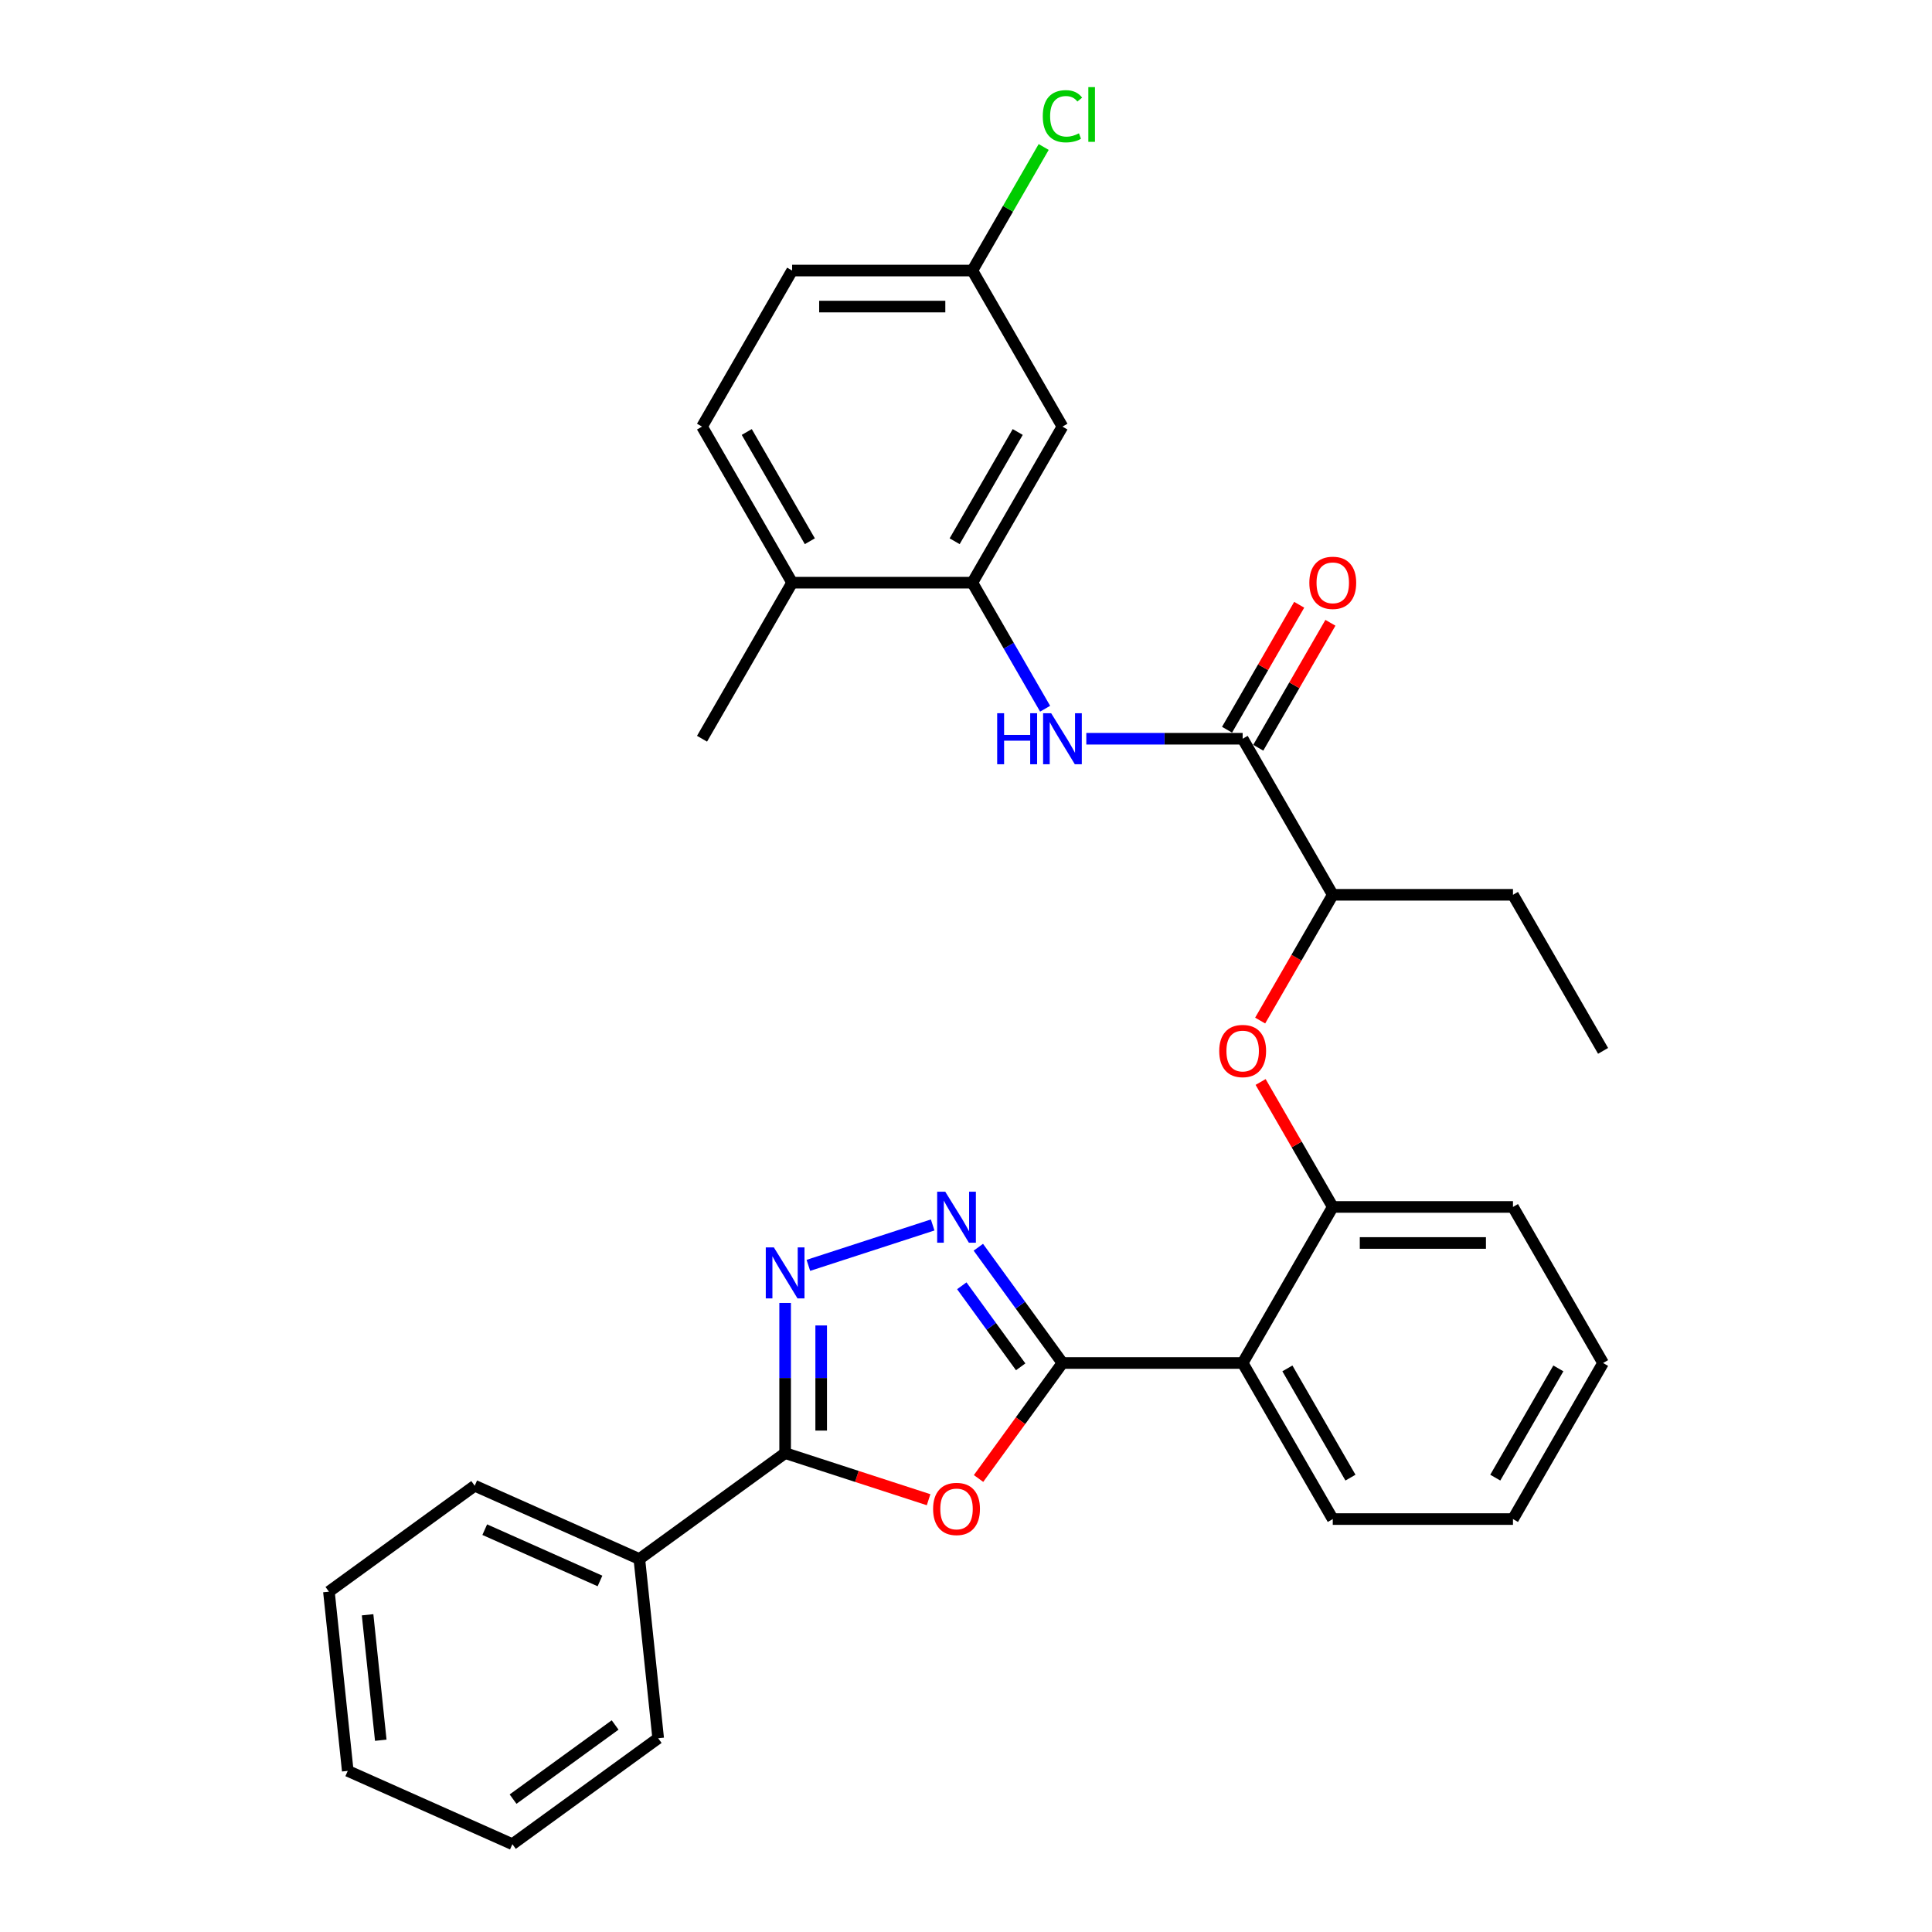 <?xml version='1.0' encoding='iso-8859-1'?>
<svg version='1.1' baseProfile='full'
              xmlns='http://www.w3.org/2000/svg'
                      xmlns:rdkit='http://www.rdkit.org/xml'
                      xmlns:xlink='http://www.w3.org/1999/xlink'
                  xml:space='preserve'
width='1000px' height='1000px' viewBox='0 0 1000 1000'>
<!-- END OF HEADER -->
<rect style='opacity:1.0;fill:#FFFFFF;stroke:none' width='1000' height='1000' x='0' y='0'> </rect>
<path class='bond-0' d='M 549.922,705.489 L 528.209,735.376' style='fill:none;fill-rule:evenodd;stroke:#000000;stroke-width:6px;stroke-linecap:butt;stroke-linejoin:miter;stroke-opacity:1' />
<path class='bond-0' d='M 528.209,735.376 L 506.495,765.262' style='fill:none;fill-rule:evenodd;stroke:#FF0000;stroke-width:6px;stroke-linecap:butt;stroke-linejoin:miter;stroke-opacity:1' />
<path class='bond-1' d='M 549.922,705.489 L 528.154,675.528' style='fill:none;fill-rule:evenodd;stroke:#000000;stroke-width:6px;stroke-linecap:butt;stroke-linejoin:miter;stroke-opacity:1' />
<path class='bond-1' d='M 528.154,675.528 L 506.386,645.567' style='fill:none;fill-rule:evenodd;stroke:#0000FF;stroke-width:6px;stroke-linecap:butt;stroke-linejoin:miter;stroke-opacity:1' />
<path class='bond-1' d='M 528.3,707.466 L 513.062,686.493' style='fill:none;fill-rule:evenodd;stroke:#000000;stroke-width:6px;stroke-linecap:butt;stroke-linejoin:miter;stroke-opacity:1' />
<path class='bond-1' d='M 513.062,686.493 L 497.824,665.52' style='fill:none;fill-rule:evenodd;stroke:#0000FF;stroke-width:6px;stroke-linecap:butt;stroke-linejoin:miter;stroke-opacity:1' />
<path class='bond-4' d='M 549.922,705.489 L 643.199,705.489' style='fill:none;fill-rule:evenodd;stroke:#000000;stroke-width:6px;stroke-linecap:butt;stroke-linejoin:miter;stroke-opacity:1' />
<path class='bond-3' d='M 480.638,776.253 L 443.512,764.19' style='fill:none;fill-rule:evenodd;stroke:#FF0000;stroke-width:6px;stroke-linecap:butt;stroke-linejoin:miter;stroke-opacity:1' />
<path class='bond-3' d='M 443.512,764.19 L 406.385,752.127' style='fill:none;fill-rule:evenodd;stroke:#000000;stroke-width:6px;stroke-linecap:butt;stroke-linejoin:miter;stroke-opacity:1' />
<path class='bond-2' d='M 482.746,634.039 L 418.41,654.944' style='fill:none;fill-rule:evenodd;stroke:#0000FF;stroke-width:6px;stroke-linecap:butt;stroke-linejoin:miter;stroke-opacity:1' />
<path class='bond-31' d='M 406.385,674.391 L 406.385,713.259' style='fill:none;fill-rule:evenodd;stroke:#0000FF;stroke-width:6px;stroke-linecap:butt;stroke-linejoin:miter;stroke-opacity:1' />
<path class='bond-31' d='M 406.385,713.259 L 406.385,752.127' style='fill:none;fill-rule:evenodd;stroke:#000000;stroke-width:6px;stroke-linecap:butt;stroke-linejoin:miter;stroke-opacity:1' />
<path class='bond-31' d='M 425.04,686.051 L 425.04,713.259' style='fill:none;fill-rule:evenodd;stroke:#0000FF;stroke-width:6px;stroke-linecap:butt;stroke-linejoin:miter;stroke-opacity:1' />
<path class='bond-31' d='M 425.04,713.259 L 425.04,740.467' style='fill:none;fill-rule:evenodd;stroke:#000000;stroke-width:6px;stroke-linecap:butt;stroke-linejoin:miter;stroke-opacity:1' />
<path class='bond-13' d='M 406.385,752.127 L 330.923,806.954' style='fill:none;fill-rule:evenodd;stroke:#000000;stroke-width:6px;stroke-linecap:butt;stroke-linejoin:miter;stroke-opacity:1' />
<path class='bond-8' d='M 643.199,705.489 L 689.837,624.709' style='fill:none;fill-rule:evenodd;stroke:#000000;stroke-width:6px;stroke-linecap:butt;stroke-linejoin:miter;stroke-opacity:1' />
<path class='bond-19' d='M 643.199,705.489 L 689.837,786.269' style='fill:none;fill-rule:evenodd;stroke:#000000;stroke-width:6px;stroke-linecap:butt;stroke-linejoin:miter;stroke-opacity:1' />
<path class='bond-19' d='M 666.351,708.278 L 698.997,764.824' style='fill:none;fill-rule:evenodd;stroke:#000000;stroke-width:6px;stroke-linecap:butt;stroke-linejoin:miter;stroke-opacity:1' />
<path class='bond-5' d='M 643.199,382.37 L 689.837,463.15' style='fill:none;fill-rule:evenodd;stroke:#000000;stroke-width:6px;stroke-linecap:butt;stroke-linejoin:miter;stroke-opacity:1' />
<path class='bond-6' d='M 643.199,382.37 L 602.736,382.37' style='fill:none;fill-rule:evenodd;stroke:#000000;stroke-width:6px;stroke-linecap:butt;stroke-linejoin:miter;stroke-opacity:1' />
<path class='bond-6' d='M 602.736,382.37 L 562.272,382.37' style='fill:none;fill-rule:evenodd;stroke:#0000FF;stroke-width:6px;stroke-linecap:butt;stroke-linejoin:miter;stroke-opacity:1' />
<path class='bond-14' d='M 651.277,387.034 L 669.948,354.694' style='fill:none;fill-rule:evenodd;stroke:#000000;stroke-width:6px;stroke-linecap:butt;stroke-linejoin:miter;stroke-opacity:1' />
<path class='bond-14' d='M 669.948,354.694 L 688.62,322.354' style='fill:none;fill-rule:evenodd;stroke:#FF0000;stroke-width:6px;stroke-linecap:butt;stroke-linejoin:miter;stroke-opacity:1' />
<path class='bond-14' d='M 635.121,377.706 L 653.792,345.366' style='fill:none;fill-rule:evenodd;stroke:#000000;stroke-width:6px;stroke-linecap:butt;stroke-linejoin:miter;stroke-opacity:1' />
<path class='bond-14' d='M 653.792,345.366 L 672.464,313.026' style='fill:none;fill-rule:evenodd;stroke:#FF0000;stroke-width:6px;stroke-linecap:butt;stroke-linejoin:miter;stroke-opacity:1' />
<path class='bond-7' d='M 540.951,366.83 L 522.117,334.21' style='fill:none;fill-rule:evenodd;stroke:#0000FF;stroke-width:6px;stroke-linecap:butt;stroke-linejoin:miter;stroke-opacity:1' />
<path class='bond-7' d='M 522.117,334.21 L 503.284,301.59' style='fill:none;fill-rule:evenodd;stroke:#000000;stroke-width:6px;stroke-linecap:butt;stroke-linejoin:miter;stroke-opacity:1' />
<path class='bond-10' d='M 503.284,301.59 L 549.922,220.811' style='fill:none;fill-rule:evenodd;stroke:#000000;stroke-width:6px;stroke-linecap:butt;stroke-linejoin:miter;stroke-opacity:1' />
<path class='bond-10' d='M 494.124,280.146 L 526.771,223.6' style='fill:none;fill-rule:evenodd;stroke:#000000;stroke-width:6px;stroke-linecap:butt;stroke-linejoin:miter;stroke-opacity:1' />
<path class='bond-12' d='M 503.284,301.59 L 410.008,301.59' style='fill:none;fill-rule:evenodd;stroke:#000000;stroke-width:6px;stroke-linecap:butt;stroke-linejoin:miter;stroke-opacity:1' />
<path class='bond-9' d='M 689.837,624.709 L 671.165,592.369' style='fill:none;fill-rule:evenodd;stroke:#000000;stroke-width:6px;stroke-linecap:butt;stroke-linejoin:miter;stroke-opacity:1' />
<path class='bond-9' d='M 671.165,592.369 L 652.494,560.029' style='fill:none;fill-rule:evenodd;stroke:#FF0000;stroke-width:6px;stroke-linecap:butt;stroke-linejoin:miter;stroke-opacity:1' />
<path class='bond-20' d='M 689.837,624.709 L 783.113,624.709' style='fill:none;fill-rule:evenodd;stroke:#000000;stroke-width:6px;stroke-linecap:butt;stroke-linejoin:miter;stroke-opacity:1' />
<path class='bond-20' d='M 703.828,643.365 L 769.122,643.365' style='fill:none;fill-rule:evenodd;stroke:#000000;stroke-width:6px;stroke-linecap:butt;stroke-linejoin:miter;stroke-opacity:1' />
<path class='bond-11' d='M 652.257,528.24 L 671.047,495.695' style='fill:none;fill-rule:evenodd;stroke:#FF0000;stroke-width:6px;stroke-linecap:butt;stroke-linejoin:miter;stroke-opacity:1' />
<path class='bond-11' d='M 671.047,495.695 L 689.837,463.15' style='fill:none;fill-rule:evenodd;stroke:#000000;stroke-width:6px;stroke-linecap:butt;stroke-linejoin:miter;stroke-opacity:1' />
<path class='bond-16' d='M 549.922,220.811 L 503.284,140.031' style='fill:none;fill-rule:evenodd;stroke:#000000;stroke-width:6px;stroke-linecap:butt;stroke-linejoin:miter;stroke-opacity:1' />
<path class='bond-21' d='M 689.837,463.15 L 783.113,463.15' style='fill:none;fill-rule:evenodd;stroke:#000000;stroke-width:6px;stroke-linecap:butt;stroke-linejoin:miter;stroke-opacity:1' />
<path class='bond-15' d='M 410.008,301.59 L 363.37,220.811' style='fill:none;fill-rule:evenodd;stroke:#000000;stroke-width:6px;stroke-linecap:butt;stroke-linejoin:miter;stroke-opacity:1' />
<path class='bond-15' d='M 419.168,280.146 L 386.521,223.6' style='fill:none;fill-rule:evenodd;stroke:#000000;stroke-width:6px;stroke-linecap:butt;stroke-linejoin:miter;stroke-opacity:1' />
<path class='bond-22' d='M 410.008,301.59 L 363.37,382.37' style='fill:none;fill-rule:evenodd;stroke:#000000;stroke-width:6px;stroke-linecap:butt;stroke-linejoin:miter;stroke-opacity:1' />
<path class='bond-23' d='M 330.923,806.954 L 245.711,769.015' style='fill:none;fill-rule:evenodd;stroke:#000000;stroke-width:6px;stroke-linecap:butt;stroke-linejoin:miter;stroke-opacity:1' />
<path class='bond-23' d='M 310.553,818.305 L 250.905,791.748' style='fill:none;fill-rule:evenodd;stroke:#000000;stroke-width:6px;stroke-linecap:butt;stroke-linejoin:miter;stroke-opacity:1' />
<path class='bond-24' d='M 330.923,806.954 L 340.673,899.719' style='fill:none;fill-rule:evenodd;stroke:#000000;stroke-width:6px;stroke-linecap:butt;stroke-linejoin:miter;stroke-opacity:1' />
<path class='bond-17' d='M 363.37,220.811 L 410.008,140.031' style='fill:none;fill-rule:evenodd;stroke:#000000;stroke-width:6px;stroke-linecap:butt;stroke-linejoin:miter;stroke-opacity:1' />
<path class='bond-18' d='M 503.284,140.031 L 521.746,108.055' style='fill:none;fill-rule:evenodd;stroke:#000000;stroke-width:6px;stroke-linecap:butt;stroke-linejoin:miter;stroke-opacity:1' />
<path class='bond-18' d='M 521.746,108.055 L 540.207,76.079' style='fill:none;fill-rule:evenodd;stroke:#00CC00;stroke-width:6px;stroke-linecap:butt;stroke-linejoin:miter;stroke-opacity:1' />
<path class='bond-34' d='M 503.284,140.031 L 410.008,140.031' style='fill:none;fill-rule:evenodd;stroke:#000000;stroke-width:6px;stroke-linecap:butt;stroke-linejoin:miter;stroke-opacity:1' />
<path class='bond-34' d='M 489.293,158.686 L 423.999,158.686' style='fill:none;fill-rule:evenodd;stroke:#000000;stroke-width:6px;stroke-linecap:butt;stroke-linejoin:miter;stroke-opacity:1' />
<path class='bond-25' d='M 689.837,786.269 L 783.113,786.269' style='fill:none;fill-rule:evenodd;stroke:#000000;stroke-width:6px;stroke-linecap:butt;stroke-linejoin:miter;stroke-opacity:1' />
<path class='bond-32' d='M 783.113,624.709 L 829.752,705.489' style='fill:none;fill-rule:evenodd;stroke:#000000;stroke-width:6px;stroke-linecap:butt;stroke-linejoin:miter;stroke-opacity:1' />
<path class='bond-26' d='M 783.113,463.15 L 829.752,543.93' style='fill:none;fill-rule:evenodd;stroke:#000000;stroke-width:6px;stroke-linecap:butt;stroke-linejoin:miter;stroke-opacity:1' />
<path class='bond-29' d='M 245.711,769.015 L 170.248,823.841' style='fill:none;fill-rule:evenodd;stroke:#000000;stroke-width:6px;stroke-linecap:butt;stroke-linejoin:miter;stroke-opacity:1' />
<path class='bond-28' d='M 340.673,899.719 L 265.211,954.545' style='fill:none;fill-rule:evenodd;stroke:#000000;stroke-width:6px;stroke-linecap:butt;stroke-linejoin:miter;stroke-opacity:1' />
<path class='bond-28' d='M 318.388,892.851 L 265.565,931.229' style='fill:none;fill-rule:evenodd;stroke:#000000;stroke-width:6px;stroke-linecap:butt;stroke-linejoin:miter;stroke-opacity:1' />
<path class='bond-27' d='M 783.113,786.269 L 829.752,705.489' style='fill:none;fill-rule:evenodd;stroke:#000000;stroke-width:6px;stroke-linecap:butt;stroke-linejoin:miter;stroke-opacity:1' />
<path class='bond-27' d='M 773.953,764.824 L 806.6,708.278' style='fill:none;fill-rule:evenodd;stroke:#000000;stroke-width:6px;stroke-linecap:butt;stroke-linejoin:miter;stroke-opacity:1' />
<path class='bond-30' d='M 265.211,954.545 L 179.998,916.607' style='fill:none;fill-rule:evenodd;stroke:#000000;stroke-width:6px;stroke-linecap:butt;stroke-linejoin:miter;stroke-opacity:1' />
<path class='bond-33' d='M 170.248,823.841 L 179.998,916.607' style='fill:none;fill-rule:evenodd;stroke:#000000;stroke-width:6px;stroke-linecap:butt;stroke-linejoin:miter;stroke-opacity:1' />
<path class='bond-33' d='M 190.264,835.806 L 197.089,900.742' style='fill:none;fill-rule:evenodd;stroke:#000000;stroke-width:6px;stroke-linecap:butt;stroke-linejoin:miter;stroke-opacity:1' />
<path  class='atom-1' d='M 482.97 781.026
Q 482.97 774.683, 486.104 771.138
Q 489.238 767.594, 495.096 767.594
Q 500.954 767.594, 504.088 771.138
Q 507.222 774.683, 507.222 781.026
Q 507.222 787.443, 504.051 791.1
Q 500.879 794.719, 495.096 794.719
Q 489.276 794.719, 486.104 791.1
Q 482.97 787.48, 482.97 781.026
M 495.096 791.734
Q 499.126 791.734, 501.29 789.048
Q 503.491 786.324, 503.491 781.026
Q 503.491 775.84, 501.29 773.228
Q 499.126 770.579, 495.096 770.579
Q 491.066 770.579, 488.865 773.191
Q 486.701 775.802, 486.701 781.026
Q 486.701 786.361, 488.865 789.048
Q 491.066 791.734, 495.096 791.734
' fill='#FF0000'/>
<path  class='atom-2' d='M 489.257 616.819
L 497.913 630.81
Q 498.771 632.191, 500.152 634.691
Q 501.532 637.19, 501.607 637.34
L 501.607 616.819
L 505.114 616.819
L 505.114 643.235
L 501.495 643.235
L 492.204 627.937
Q 491.122 626.147, 489.966 624.094
Q 488.847 622.042, 488.511 621.408
L 488.511 643.235
L 485.078 643.235
L 485.078 616.819
L 489.257 616.819
' fill='#0000FF'/>
<path  class='atom-3' d='M 400.546 645.643
L 409.202 659.634
Q 410.06 661.015, 411.441 663.515
Q 412.821 666.014, 412.896 666.164
L 412.896 645.643
L 416.403 645.643
L 416.403 672.059
L 412.784 672.059
L 403.493 656.761
Q 402.411 654.97, 401.255 652.918
Q 400.135 650.866, 399.8 650.232
L 399.8 672.059
L 396.367 672.059
L 396.367 645.643
L 400.546 645.643
' fill='#0000FF'/>
<path  class='atom-7' d='M 516.138 369.162
L 519.72 369.162
L 519.72 380.393
L 533.226 380.393
L 533.226 369.162
L 536.808 369.162
L 536.808 395.578
L 533.226 395.578
L 533.226 383.378
L 519.72 383.378
L 519.72 395.578
L 516.138 395.578
L 516.138 369.162
' fill='#0000FF'/>
<path  class='atom-7' d='M 544.083 369.162
L 552.739 383.154
Q 553.598 384.534, 554.978 387.034
Q 556.359 389.534, 556.433 389.683
L 556.433 369.162
L 559.94 369.162
L 559.94 395.578
L 556.321 395.578
L 547.031 380.281
Q 545.949 378.49, 544.792 376.438
Q 543.673 374.386, 543.337 373.751
L 543.337 395.578
L 539.905 395.578
L 539.905 369.162
L 544.083 369.162
' fill='#0000FF'/>
<path  class='atom-10' d='M 631.073 544.004
Q 631.073 537.661, 634.207 534.117
Q 637.341 530.572, 643.199 530.572
Q 649.057 530.572, 652.191 534.117
Q 655.325 537.661, 655.325 544.004
Q 655.325 550.422, 652.153 554.078
Q 648.982 557.697, 643.199 557.697
Q 637.378 557.697, 634.207 554.078
Q 631.073 550.459, 631.073 544.004
M 643.199 554.712
Q 647.228 554.712, 649.392 552.026
Q 651.594 549.302, 651.594 544.004
Q 651.594 538.818, 649.392 536.206
Q 647.228 533.557, 643.199 533.557
Q 639.169 533.557, 636.968 536.169
Q 634.804 538.781, 634.804 544.004
Q 634.804 549.34, 636.968 552.026
Q 639.169 554.712, 643.199 554.712
' fill='#FF0000'/>
<path  class='atom-15' d='M 677.711 301.665
Q 677.711 295.322, 680.845 291.778
Q 683.979 288.233, 689.837 288.233
Q 695.695 288.233, 698.829 291.778
Q 701.963 295.322, 701.963 301.665
Q 701.963 308.083, 698.792 311.739
Q 695.62 315.358, 689.837 315.358
Q 684.017 315.358, 680.845 311.739
Q 677.711 308.12, 677.711 301.665
M 689.837 312.373
Q 693.867 312.373, 696.031 309.687
Q 698.232 306.963, 698.232 301.665
Q 698.232 296.479, 696.031 293.867
Q 693.867 291.218, 689.837 291.218
Q 685.807 291.218, 683.606 293.83
Q 681.442 296.442, 681.442 301.665
Q 681.442 307.001, 683.606 309.687
Q 685.807 312.373, 689.837 312.373
' fill='#FF0000'/>
<path  class='atom-19' d='M 539.737 60.166
Q 539.737 53.599, 542.796 50.166
Q 545.893 46.696, 551.751 46.696
Q 557.198 46.696, 560.108 50.539
L 557.646 52.554
Q 555.519 49.756, 551.751 49.756
Q 547.758 49.756, 545.632 52.442
Q 543.542 55.091, 543.542 60.166
Q 543.542 65.389, 545.706 68.075
Q 547.908 70.762, 552.161 70.762
Q 555.071 70.762, 558.467 69.008
L 559.511 71.806
Q 558.131 72.702, 556.041 73.224
Q 553.952 73.747, 551.639 73.747
Q 545.893 73.747, 542.796 70.239
Q 539.737 66.732, 539.737 60.166
' fill='#00CC00'/>
<path  class='atom-19' d='M 563.317 45.092
L 566.75 45.092
L 566.75 73.411
L 563.317 73.411
L 563.317 45.092
' fill='#00CC00'/>
</svg>
